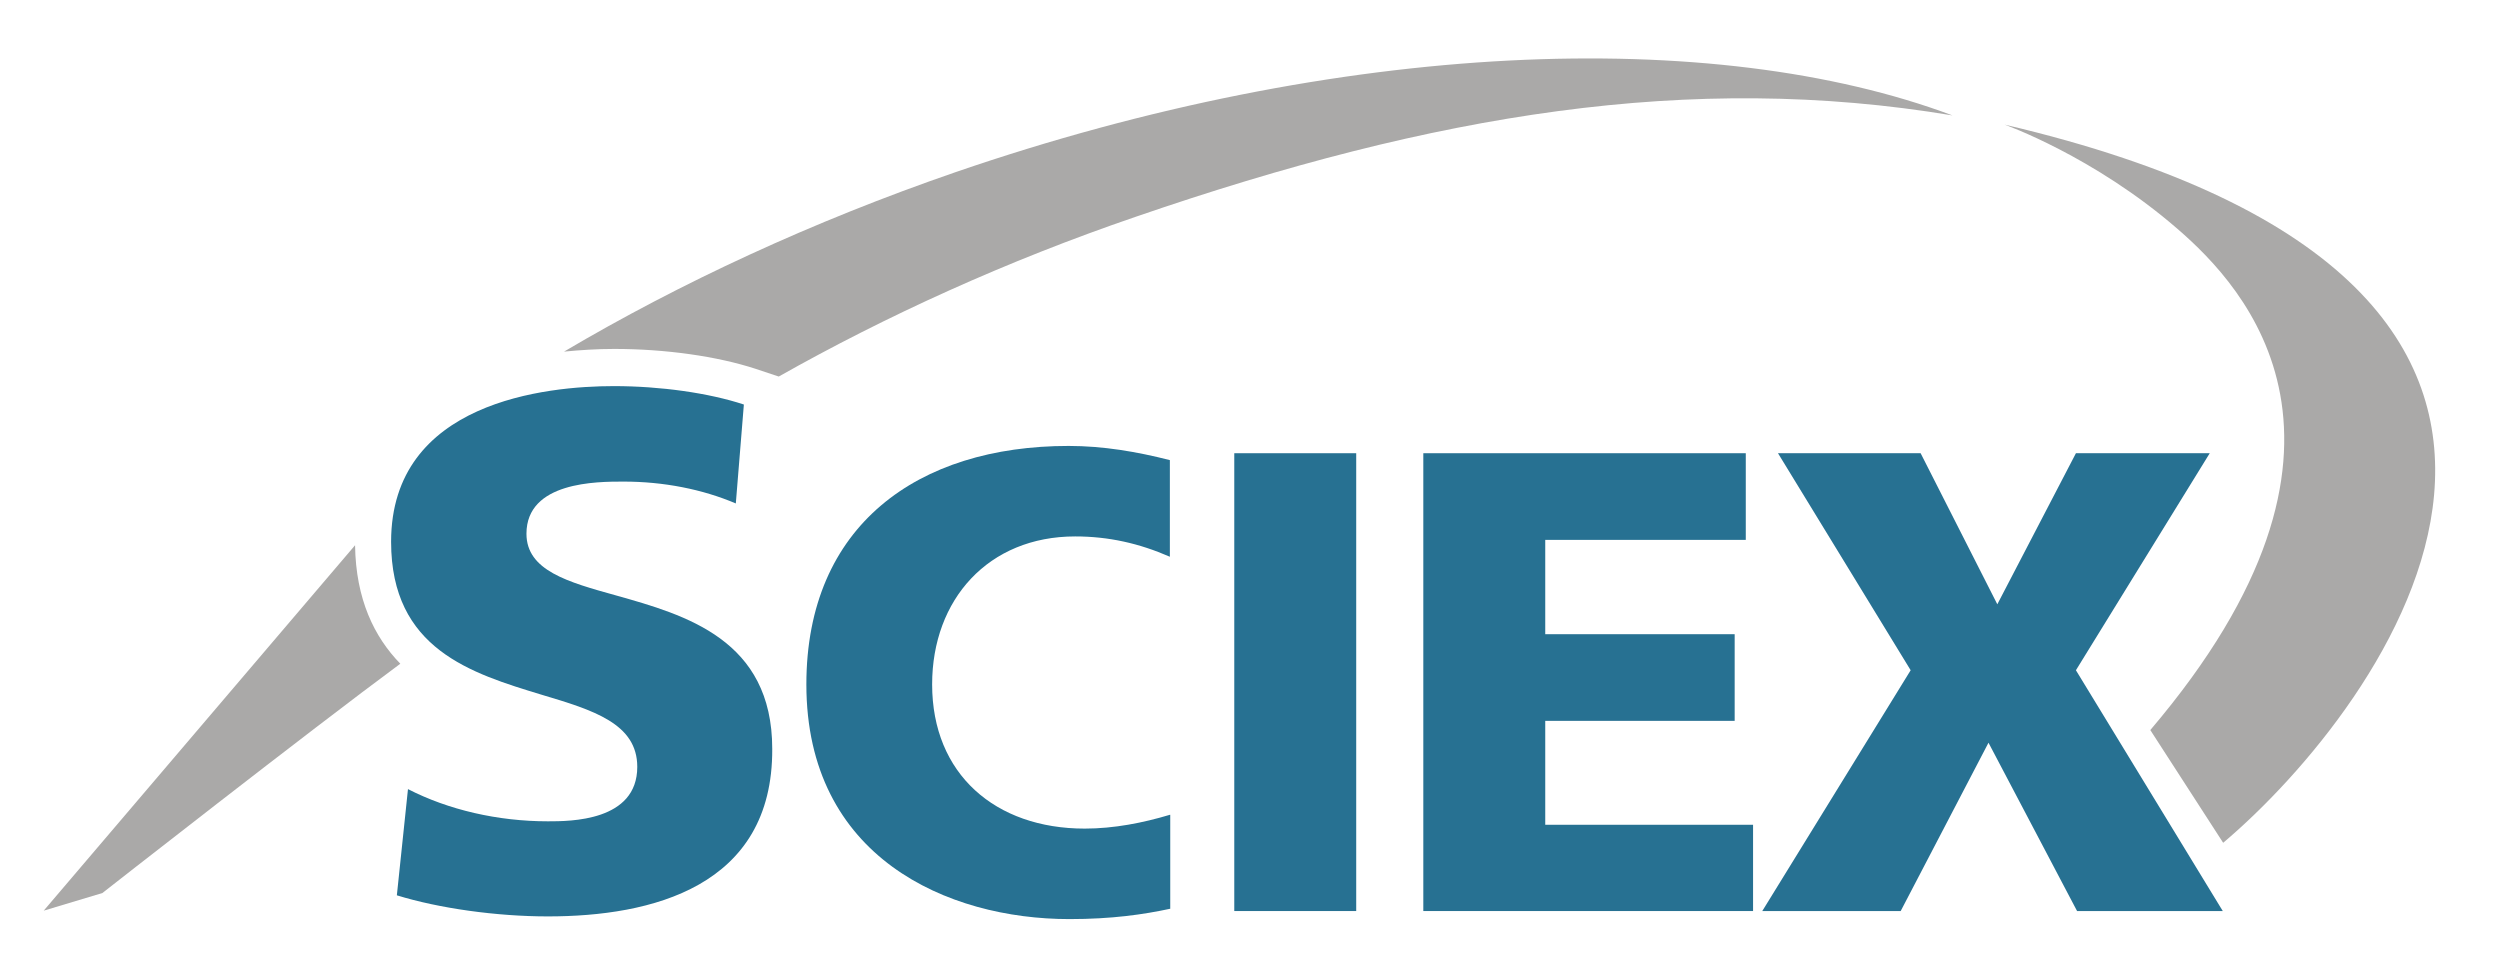 <svg xmlns="http://www.w3.org/2000/svg" xmlns:xlink="http://www.w3.org/1999/xlink" id="&#x56FE;&#x5C42;_1" x="0px" y="0px" viewBox="0 0 652 252.3" style="enable-background:new 0 0 652 252.3;" xml:space="preserve"><style type="text/css">	.st0{fill:#277192;}	.st1{fill:#AAA9A8;}</style><rect x="321.9" y="118.2" class="st0" width="31.8" height="119.4"></rect><polygon class="st0" points="371.2,118.2 371.2,237.6 457.2,237.6 457.2,215.1 403,215.1 403,188 452.4,188 452.4,165.4 403,165.4  403,140.8 455.3,140.8 455.3,118.2 "></polygon><polygon class="st0" points="541.4,118.2 520.9,157.6 500.9,118.2 463.7,118.2 498.3,174.8 459.6,237.6 495.7,237.6 518.6,193.7  541.7,237.6 579.7,237.6 541.4,174.8 576.3,118.2 "></polygon><g>	<path class="st0" d="M305.1,212.5c-7,2.1-14.6,3.6-22.2,3.6c-23.3,0-39.8-14.2-39.8-37.6c0-22.2,14.7-38.6,37.3-38.6  c8.7,0,16.7,1.8,24.7,5.3v-25.2c-8.6-2.2-17.4-3.7-26.4-3.7c-39.3,0-68.4,20.7-68.4,62.2c0,45.1,36.8,61.2,68.6,61.2  c11.1,0,19.3-1.2,26.3-2.7V212.5z"></path>	<path class="st1" d="M92.6,142.2l-81.2,95.3l15.3-4.6c0,0,54-42.3,77.7-59.8C97.6,166.1,92.8,156.3,92.6,142.2"></path>	<path class="st1" d="M249.2,44.9c-37.4,12.9-71.8,28.9-102.1,46.8c4.2-0.4,8.5-0.7,13.1-0.7c13.3,0,26.8,1.9,36.9,5.2l6,2  c28-15.8,59.3-30.1,93.2-41.7c77.9-26.8,144.6-37.8,212.9-26.4C447,6.8,349.8,10.3,249.2,44.9"></path>	<path class="st0" d="M142.9,239c-13.4,0-28.4-2.1-39.4-5.5l2.9-27.7c10.5,5.4,23.4,8.4,36.5,8.4c5.8,0,23.3,0,23.3-14.2  c0-11.3-11.5-14.8-24.9-18.8c-18.4-5.6-39.3-11.9-39.3-39.9c0-36.6,40.6-40.6,58.1-40.6c12.2,0,24.8,1.8,33.9,4.8l-2.1,25.8  c-8.7-3.7-18.8-5.7-29.3-5.7c-6.9,0-25.3,0-25.3,13.6c0,9.6,10.8,12.6,23.4,16.1c18.1,5.1,40.7,11.5,40.7,40  C201.6,231.4,169.7,239,142.9,239"></path>	<path class="st1" d="M522.8,32.5c0,0,23.2,8.2,45.1,27.2c17.7,15.3,56.1,56.4-7.1,130.7l19,29.4C621,185,704.3,75,522.8,32.5"></path></g></svg>